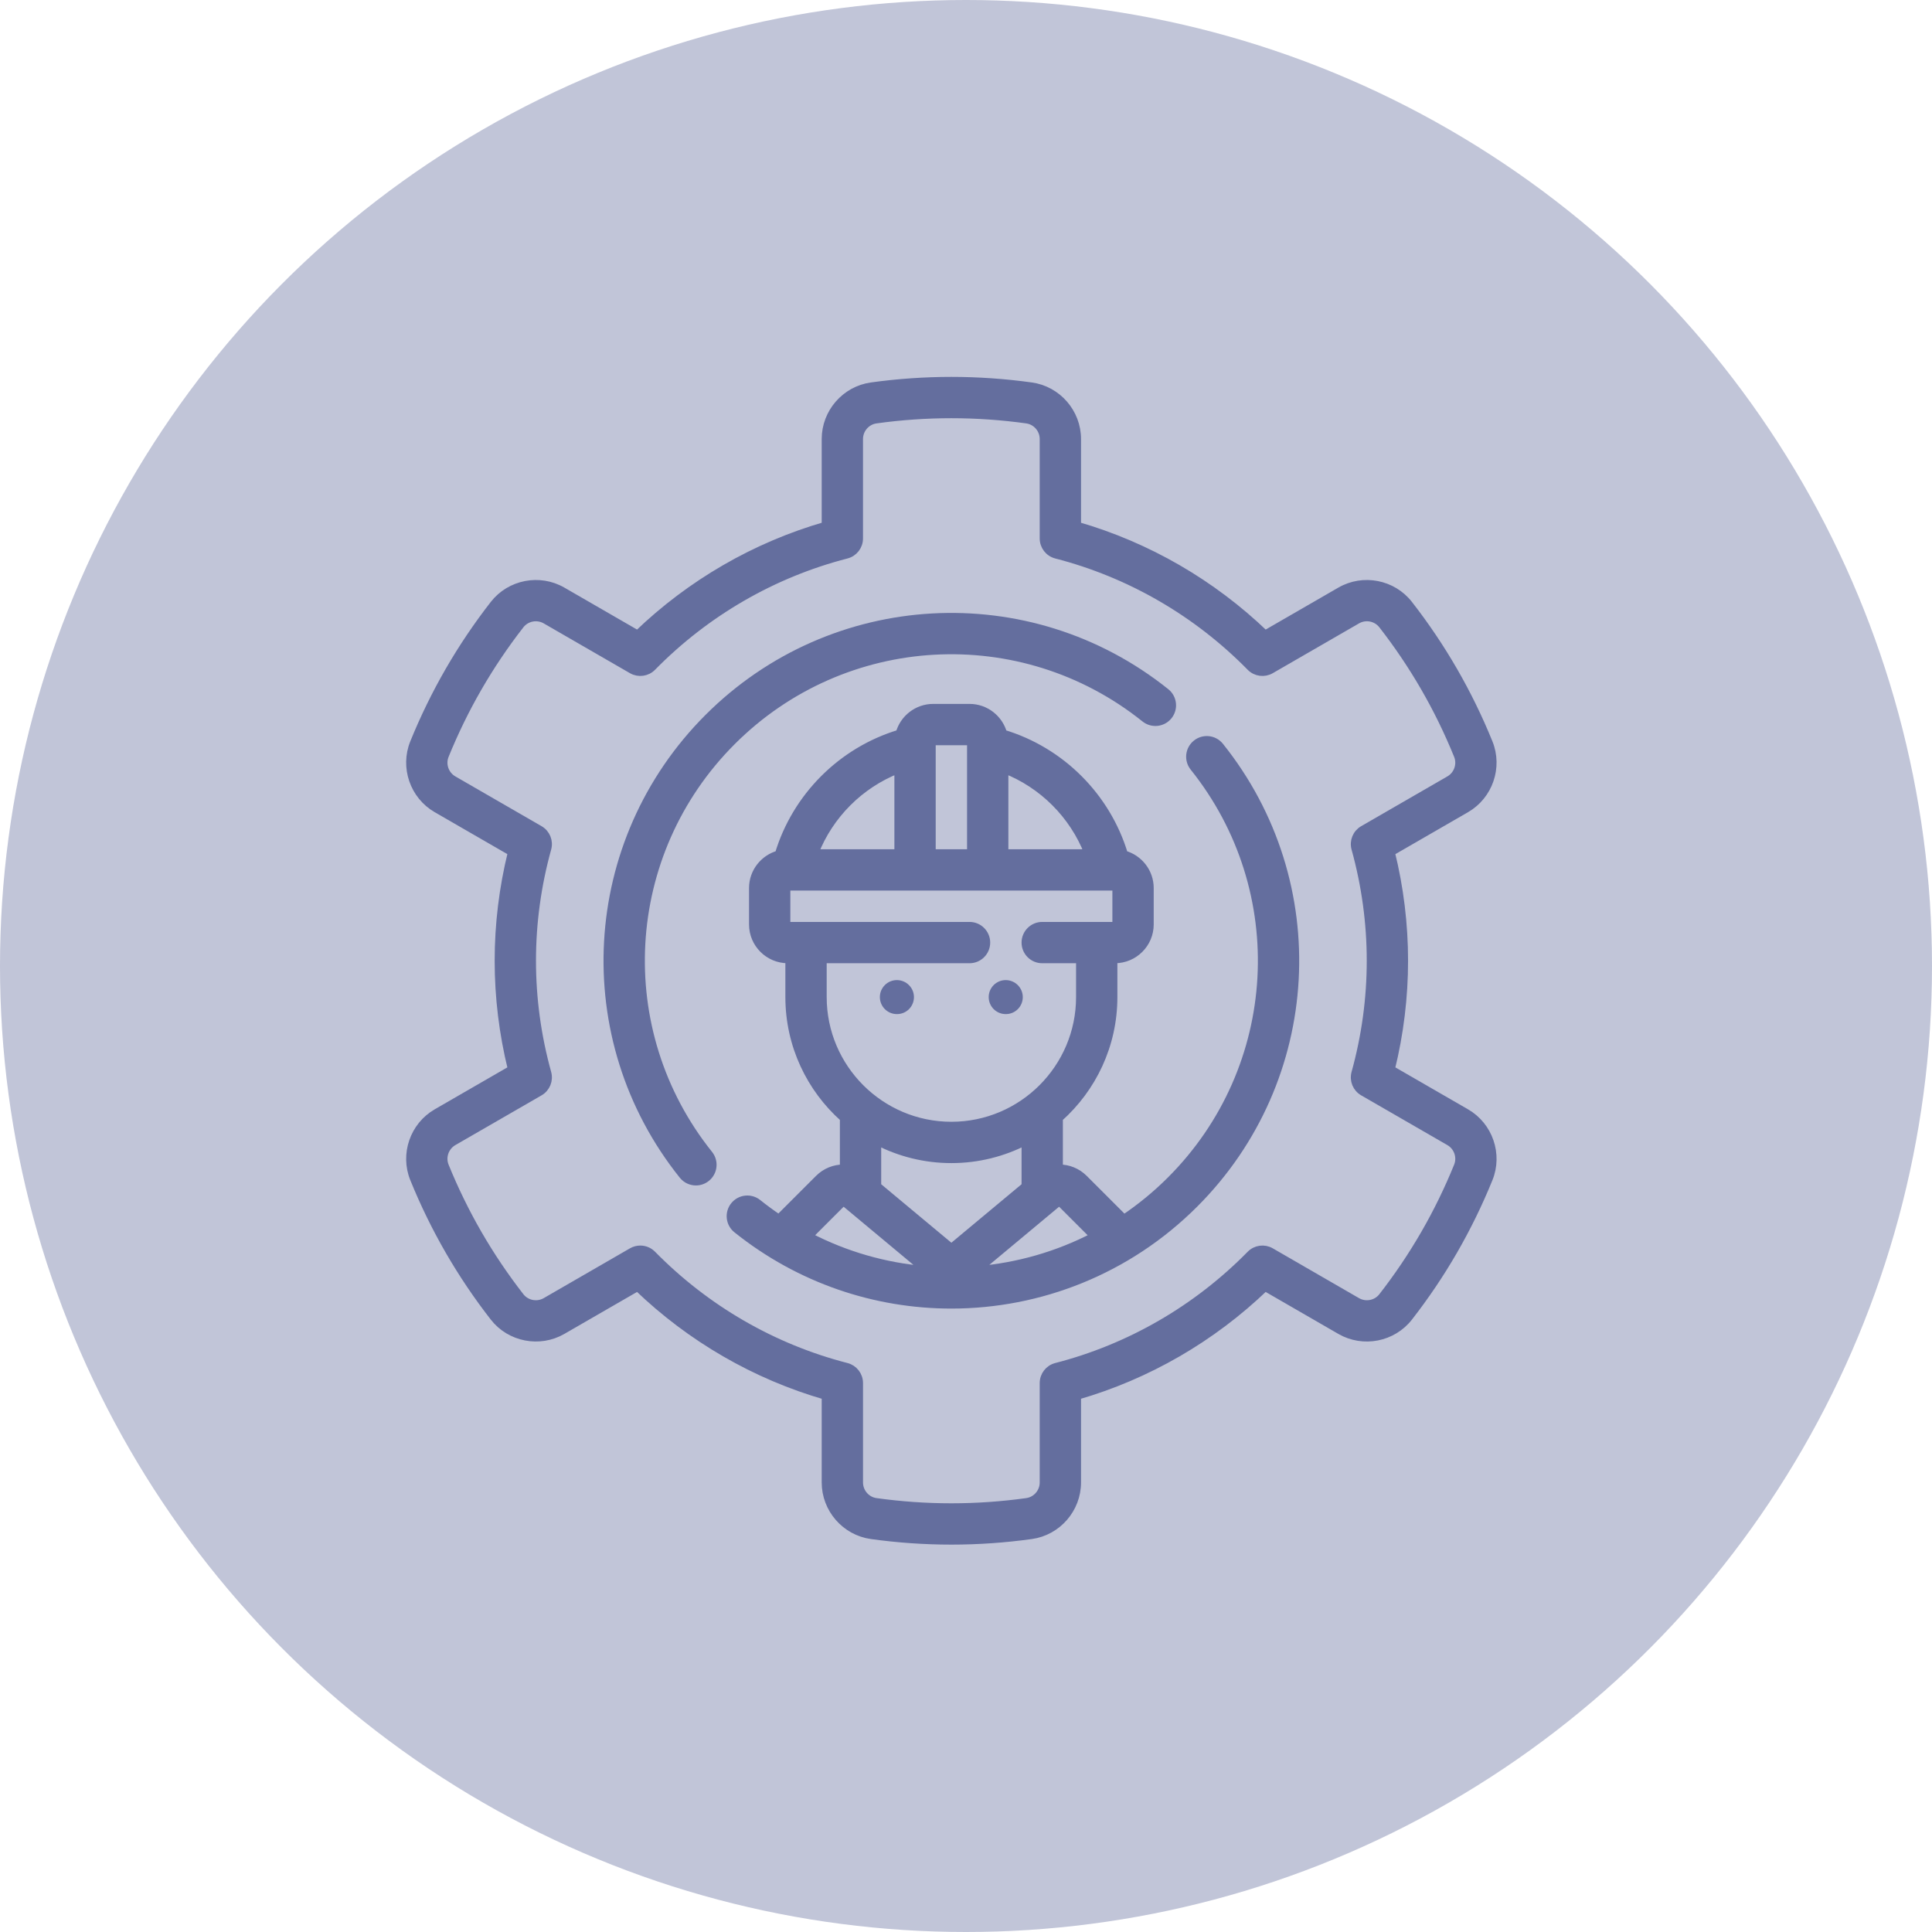<svg width="132" height="132" viewBox="0 0 132 132" fill="none" xmlns="http://www.w3.org/2000/svg">
<circle cx="66" cy="66" r="66" fill="#646E9E" fill-opacity="0.4"/>
<path d="M100.175 76.009L95.051 73.051C95.65 70.622 95.953 68.133 95.953 65.642C95.953 63.15 95.65 60.662 95.051 58.233L100.175 55.274C101.745 54.368 102.415 52.421 101.735 50.744C101.049 49.052 100.24 47.395 99.331 45.821C98.422 44.247 97.392 42.718 96.269 41.277C95.157 39.85 93.135 39.457 91.566 40.363L86.439 43.323C82.812 39.837 78.408 37.29 73.609 35.903V29.996C73.609 28.183 72.258 26.628 70.466 26.379C68.658 26.128 66.819 26 65 26C63.181 26 61.342 26.128 59.534 26.379C57.742 26.628 56.391 28.183 56.391 29.996V35.903C51.592 37.29 47.188 39.837 43.561 43.323L38.434 40.363C36.864 39.457 34.843 39.85 33.731 41.277C32.608 42.718 31.578 44.246 30.669 45.821C29.76 47.395 28.951 49.052 28.264 50.744C27.584 52.42 28.255 54.368 29.825 55.274L34.949 58.232C34.35 60.661 34.047 63.15 34.047 65.641C34.047 68.133 34.35 70.621 34.949 73.051L29.825 76.009C28.255 76.915 27.584 78.862 28.265 80.539C28.951 82.231 29.76 83.888 30.669 85.462C31.578 87.037 32.608 88.566 33.731 90.007C34.843 91.433 36.864 91.826 38.434 90.92L43.561 87.96C47.188 91.446 51.592 93.993 56.391 95.381V101.287C56.391 103.1 57.742 104.655 59.534 104.904C61.343 105.156 63.182 105.283 65 105.283C66.818 105.283 68.657 105.156 70.466 104.904C72.258 104.655 73.609 103.1 73.609 101.288V95.381C78.408 93.993 82.812 91.446 86.439 87.96L91.566 90.921C93.135 91.827 95.157 91.434 96.269 90.007C97.392 88.566 98.422 87.037 99.331 85.463C100.24 83.888 101.049 82.232 101.736 80.539C102.416 78.862 101.745 76.915 100.175 76.009ZM99.583 79.666C98.936 81.26 98.175 82.819 97.319 84.301C96.463 85.783 95.494 87.223 94.437 88.579C94.034 89.097 93.299 89.239 92.727 88.909L86.833 85.505C86.374 85.241 85.795 85.32 85.424 85.698C81.763 89.425 77.175 92.078 72.158 93.369C71.645 93.501 71.286 93.964 71.286 94.494V101.287C71.286 101.947 70.796 102.513 70.146 102.603C68.443 102.84 66.711 102.96 65 102.96C63.289 102.96 61.557 102.84 59.854 102.603C59.204 102.513 58.714 101.947 58.714 101.287V94.494C58.714 93.964 58.355 93.501 57.842 93.369C52.825 92.078 48.238 89.425 44.577 85.698C44.352 85.469 44.052 85.35 43.748 85.35C43.549 85.35 43.349 85.401 43.167 85.505L37.273 88.909C36.702 89.238 35.967 89.097 35.563 88.579C34.507 87.223 33.537 85.783 32.681 84.301C31.826 82.819 31.064 81.26 30.417 79.666C30.171 79.058 30.415 78.35 30.986 78.02L36.877 74.62C37.336 74.355 37.557 73.814 37.416 73.303C36.722 70.801 36.37 68.224 36.37 65.642C36.37 63.06 36.722 60.482 37.416 57.98C37.557 57.47 37.336 56.928 36.877 56.664L30.986 53.263C30.415 52.933 30.17 52.226 30.417 51.618C31.064 50.024 31.825 48.464 32.681 46.982C33.536 45.5 34.506 44.061 35.563 42.704C35.966 42.187 36.701 42.045 37.273 42.375L43.167 45.778C43.626 46.042 44.205 45.964 44.576 45.586C48.237 41.858 52.824 39.205 57.842 37.914C58.355 37.782 58.713 37.319 58.713 36.789V29.996C58.713 29.336 59.204 28.77 59.853 28.68C61.557 28.443 63.288 28.323 65 28.323C66.712 28.323 68.443 28.443 70.146 28.68C70.796 28.77 71.286 29.336 71.286 29.996V36.789C71.286 37.319 71.645 37.782 72.158 37.914C77.175 39.205 81.763 41.858 85.424 45.586C85.795 45.964 86.374 46.042 86.833 45.778L92.727 42.375C93.298 42.044 94.034 42.186 94.437 42.704C95.494 44.061 96.463 45.5 97.319 46.982C98.175 48.464 98.936 50.024 99.583 51.617C99.83 52.226 99.585 52.933 99.014 53.263L93.123 56.664C92.665 56.928 92.443 57.47 92.584 57.98C93.278 60.482 93.63 63.06 93.63 65.642C93.63 68.224 93.278 70.801 92.584 73.303C92.443 73.814 92.664 74.355 93.123 74.62L99.014 78.02C99.585 78.35 99.83 79.058 99.583 79.666Z" fill="#646E9E" stroke="#646E9E" stroke-width="0.5"/>
<path d="M50.022 50.663C57.664 43.021 69.785 42.347 78.214 49.096C78.715 49.498 79.446 49.416 79.847 48.916C80.248 48.415 80.167 47.684 79.666 47.283C70.311 39.793 56.86 40.54 48.379 49.021C39.898 57.503 39.151 70.953 46.641 80.308C46.87 80.595 47.208 80.744 47.548 80.744C47.803 80.744 48.059 80.66 48.273 80.489C48.774 80.088 48.855 79.357 48.454 78.856C41.705 70.427 42.379 58.307 50.022 50.663Z" fill="#646E9E" stroke="#646E9E" stroke-width="0.5"/>
<path d="M81.727 50.794C81.226 51.195 81.145 51.926 81.546 52.426C88.296 60.856 87.622 72.976 79.979 80.619C78.987 81.611 77.919 82.484 76.795 83.24L74.071 80.517C73.6 80.046 72.986 79.811 72.369 79.812V76.405C74.651 74.372 76.093 71.414 76.093 68.124V65.561H76.172C77.497 65.561 78.575 64.484 78.575 63.159V60.676C78.575 59.574 77.827 58.644 76.813 58.363C75.625 54.42 72.498 51.293 68.555 50.106C68.274 49.091 67.345 48.343 66.242 48.343H63.76C62.657 48.343 61.727 49.091 61.446 50.106C57.504 51.293 54.377 54.42 53.189 58.363C52.174 58.644 51.426 59.573 51.426 60.676V63.159C51.426 64.484 52.504 65.561 53.829 65.561H53.909V68.124C53.909 71.414 55.35 74.372 57.633 76.405V79.812C57.016 79.811 56.401 80.046 55.93 80.517L53.213 83.234C52.727 82.907 52.251 82.558 51.786 82.186C51.285 81.785 50.554 81.866 50.153 82.367C49.752 82.868 49.833 83.599 50.334 83.999C54.648 87.454 59.833 89.156 65 89.156C71.037 89.156 77.051 86.832 81.621 82.262C90.102 73.78 90.849 60.33 83.359 50.975C82.958 50.474 82.227 50.393 81.727 50.794ZM72.429 82.16L74.732 84.463C72.24 85.755 69.542 86.522 66.801 86.755L72.321 82.155C72.353 82.128 72.4 82.13 72.429 82.16ZM74.326 58.273H68.645V52.593C71.236 53.609 73.309 55.682 74.326 58.273ZM63.76 50.666H66.242C66.286 50.666 66.322 50.702 66.322 50.746V58.274H63.68V50.746C63.68 50.702 63.715 50.666 63.76 50.666ZM61.357 52.593V58.273H55.676C56.692 55.682 58.765 53.609 61.357 52.593ZM56.232 68.124V65.561H66.242C66.883 65.561 67.403 65.041 67.403 64.4C67.403 63.759 66.883 63.239 66.242 63.239H53.829C53.785 63.239 53.749 63.203 53.749 63.159V60.676C53.749 60.632 53.785 60.596 53.829 60.596H76.172C76.217 60.596 76.252 60.632 76.252 60.676V63.159C76.252 63.203 76.217 63.239 76.172 63.239H71.207C70.566 63.239 70.046 63.759 70.046 64.4C70.046 65.041 70.566 65.561 71.207 65.561H73.77V68.124C73.77 72.959 69.836 76.893 65.001 76.893C60.166 76.893 56.232 72.959 56.232 68.124ZM65.001 79.216C66.817 79.216 68.531 78.774 70.046 77.997V81.028L65.001 85.232L59.956 81.028V77.997C61.47 78.774 63.184 79.216 65.001 79.216ZM57.573 82.16C57.602 82.13 57.648 82.128 57.68 82.155L63.2 86.755C60.474 86.522 57.779 85.76 55.274 84.458L57.573 82.16Z" fill="#646E9E" stroke="#646E9E" stroke-width="0.5"/>
<path d="M61.289 69.036H61.277C60.773 69.036 60.365 68.628 60.365 68.124C60.365 67.621 60.773 67.213 61.277 67.213C61.782 67.213 62.194 67.623 62.194 68.124C62.194 68.629 61.791 69.036 61.289 69.036Z" fill="#646E9E" stroke="#646E9E" stroke-width="0.5"/>
<path d="M68.725 69.036H68.712C68.209 69.036 67.801 68.628 67.801 68.124C67.801 67.621 68.209 67.213 68.712 67.213C69.217 67.213 69.63 67.623 69.63 68.124C69.63 68.629 69.226 69.036 68.725 69.036Z" fill="#646E9E" stroke="#646E9E" stroke-width="0.5"/>
</svg>
